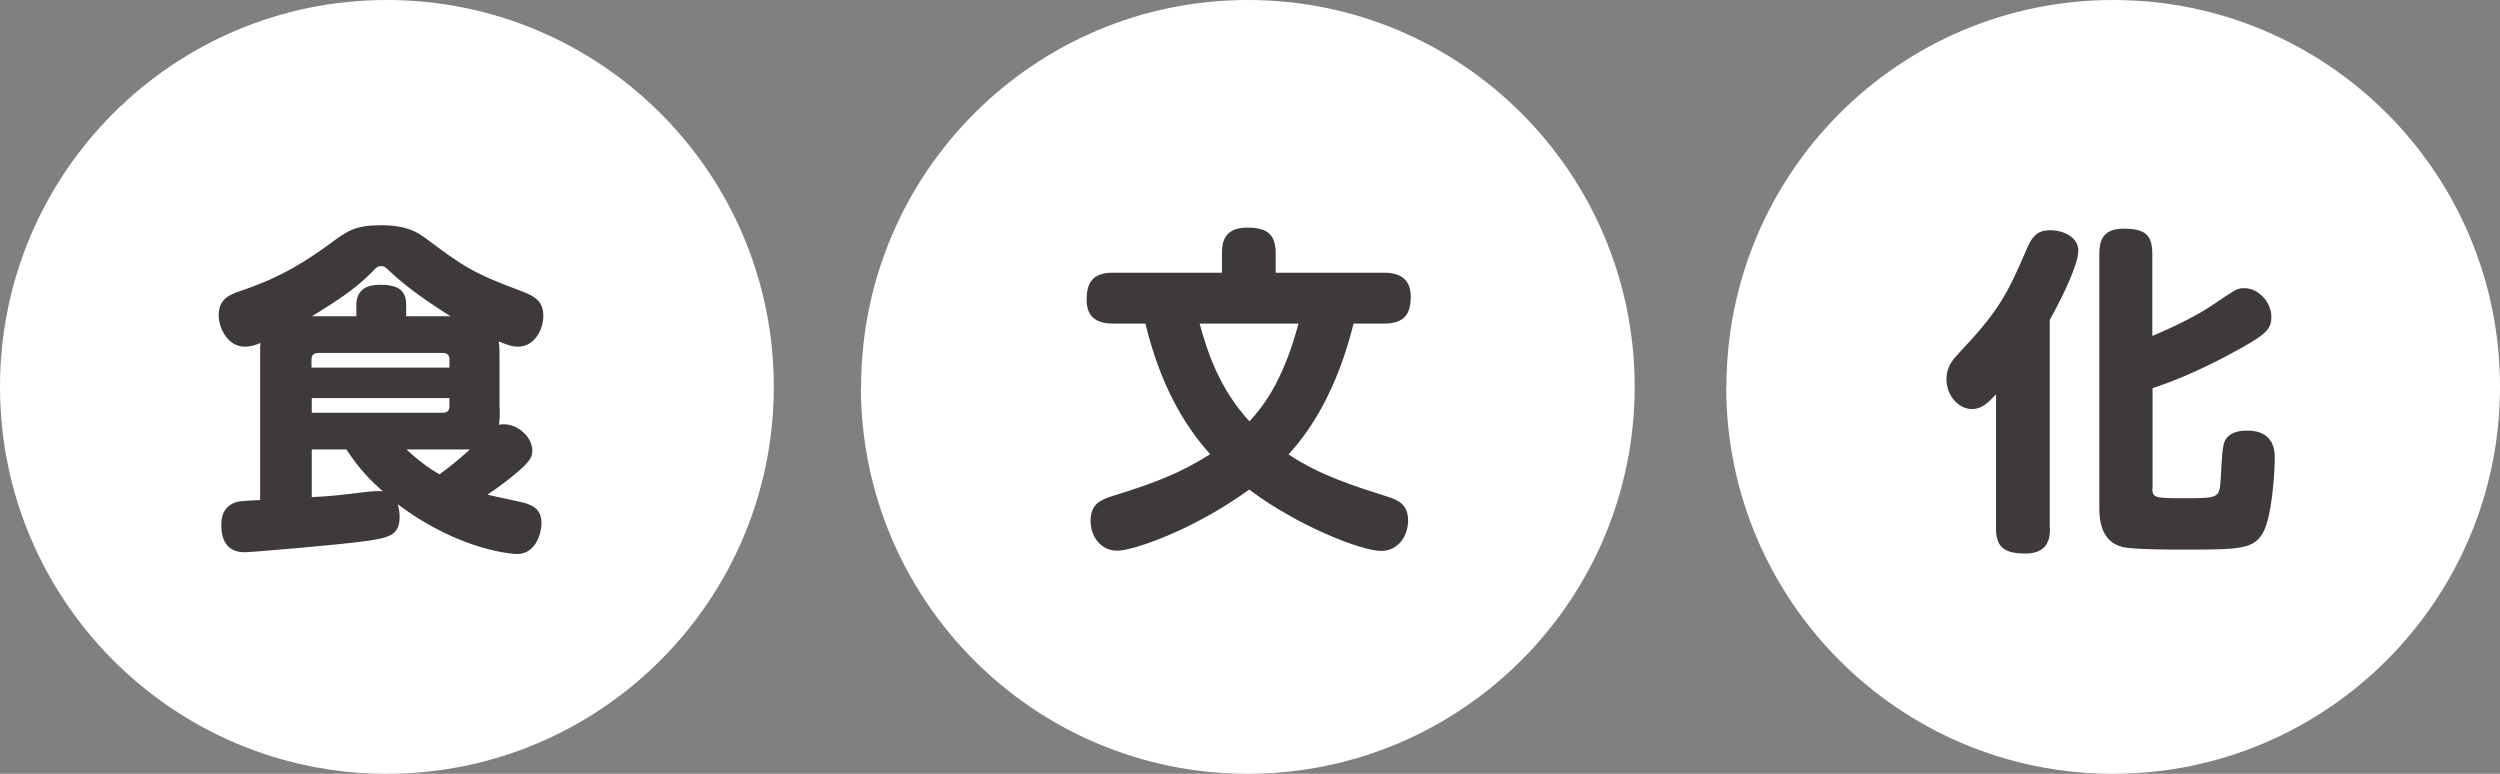 <?xml version="1.0" encoding="UTF-8"?><svg id="_レイヤー_1" xmlns="http://www.w3.org/2000/svg" viewBox="0 0 95.34 29.51"><rect x="0" y="0" width="95.34" height="29.51" fill="#808080" stroke="none"/><defs><style>.cls-1{fill:#3e3a39;}.cls-1,.cls-2{stroke-width:0px;}.cls-2{fill:#fff;}</style></defs><path class="cls-2" d="m32.83,14.75c0,8.15,6.61,14.76,14.75,14.76s14.76-6.61,14.76-14.76S55.74,0,47.59,0s-14.75,6.61-14.75,14.75"/><path class="cls-2" d="m0,14.75c0,8.15,6.61,14.76,14.75,14.76s14.76-6.61,14.76-14.76S22.9,0,14.75,0,0,6.61,0,14.75"/><path class="cls-1" d="m19.06,15.54c0,.31,0,.43-.03.66.05-.01.1-.02.19-.02.52,0,1.08.48,1.08,1,0,.3-.13.49-.98,1.16-.3.23-.58.43-.73.52.22.07,1.29.27,1.51.35.2.08.55.2.55.74,0,.38-.21,1.18-.94,1.18-.05,0-2.12-.08-4.54-1.9.04.16.07.31.07.47,0,.7-.36.81-1.34.94-1,.14-4.3.42-4.56.42-.42,0-.9-.17-.9-1.04,0-.34.09-.65.44-.82.18-.09.35-.1,1.04-.13v-5.4c0-.38,0-.46.01-.59-.16.07-.35.14-.6.14-.66,0-.99-.73-.99-1.2,0-.62.42-.78.79-.91,1.68-.56,2.63-1.22,3.46-1.82.66-.49.96-.7,1.94-.7s1.37.26,1.68.48c1.43,1.07,1.83,1.35,3.59,2,.61.22.92.42.92.98,0,.52-.34,1.17-.96,1.17-.25,0-.42-.07-.74-.2.03.23.03.34.03.64v1.87Zm-1.92-1.52v-.31c0-.16-.08-.25-.25-.25h-4.76c-.17,0-.25.09-.25.25v.31h5.25Zm0,1.16h-5.25v.56h5c.16,0,.25-.08.25-.25v-.31Zm-5.25,1.96v1.82c.83-.05.92-.06,2.16-.21.14-.01.38-.04.55-.01-.42-.38-.87-.8-1.39-1.6h-1.31Zm1.7-5.08v-.43c0-.44.23-.77.9-.77s1,.19,1,.77v.43h1.69c-.61-.38-1.65-1.07-2.3-1.7-.18-.17-.22-.21-.34-.21-.14,0-.18.04-.36.23-.64.66-1.47,1.18-2.28,1.68h1.69Zm3.17,6.03c.3-.22.69-.52,1.16-.95h-2.42c.56.52.95.77,1.26.95"/><path class="cls-1" d="m42.45,12.34c-.55,0-1.01-.19-1.01-.9,0-.66.22-1.04,1.01-1.04h4.15v-.73c0-.39.06-.99.96-.99.82,0,1.09.3,1.09.99v.73h4.14c.49,0,1.01.16,1.01.91,0,.66-.24,1.03-1.01,1.03h-1.17c-.62,2.5-1.61,4.04-2.48,4.99,1.21.81,2.55,1.22,3.74,1.6.42.13.82.29.82.92,0,.59-.38,1.16-1.03,1.16-.77,0-3.25-.99-5.03-2.34-2.08,1.51-4.39,2.33-5.04,2.33-.61,0-1.01-.53-1.01-1.13,0-.64.36-.8.82-.95,1.61-.49,2.65-.9,3.74-1.6-1.04-1.16-1.91-2.69-2.47-4.98h-1.22Zm3.3,0c.26.95.7,2.43,1.9,3.73.39-.44,1.24-1.36,1.87-3.73h-3.77Z"/><path class="cls-2" d="m65.83,14.75c0,8.15,6.61,14.76,14.75,14.76s14.76-6.61,14.76-14.76S88.74,0,80.59,0s-14.75,6.61-14.75,14.75"/><path class="cls-1" d="m78.18,20.15c0,.39-.08.96-.94.96-.81,0-1.12-.25-1.12-.96v-5.11c-.3.32-.55.56-.91.56-.52,0-.98-.51-.98-1.14,0-.47.24-.74.48-1,1.52-1.61,1.83-2.21,2.61-4.03.22-.51.47-.65.86-.65.55,0,1.08.29,1.08.78s-.53,1.63-1.09,2.64v7.96Zm3.9-1.53c0,.38.13.38,1.27.38,1.29,0,1.29-.02,1.34-.75.01-.19.05-1.03.09-1.18.02-.18.1-.65.92-.65,1.05,0,1.05.82,1.05,1.03,0,.68-.12,2.17-.4,2.77-.35.72-.84.74-2.99.74-.56,0-2,0-2.42-.1-.88-.22-.88-1.18-.88-1.51v-9.67c0-.43.09-.96.91-.96s1.11.22,1.11.96v3.13c.92-.38,1.81-.84,2.33-1.2.89-.6.92-.62,1.18-.62.56,0,1.03.56,1.03,1.08,0,.47-.18.66-1.18,1.22-1.65.92-2.79,1.33-3.35,1.51v3.83Z"/></svg>